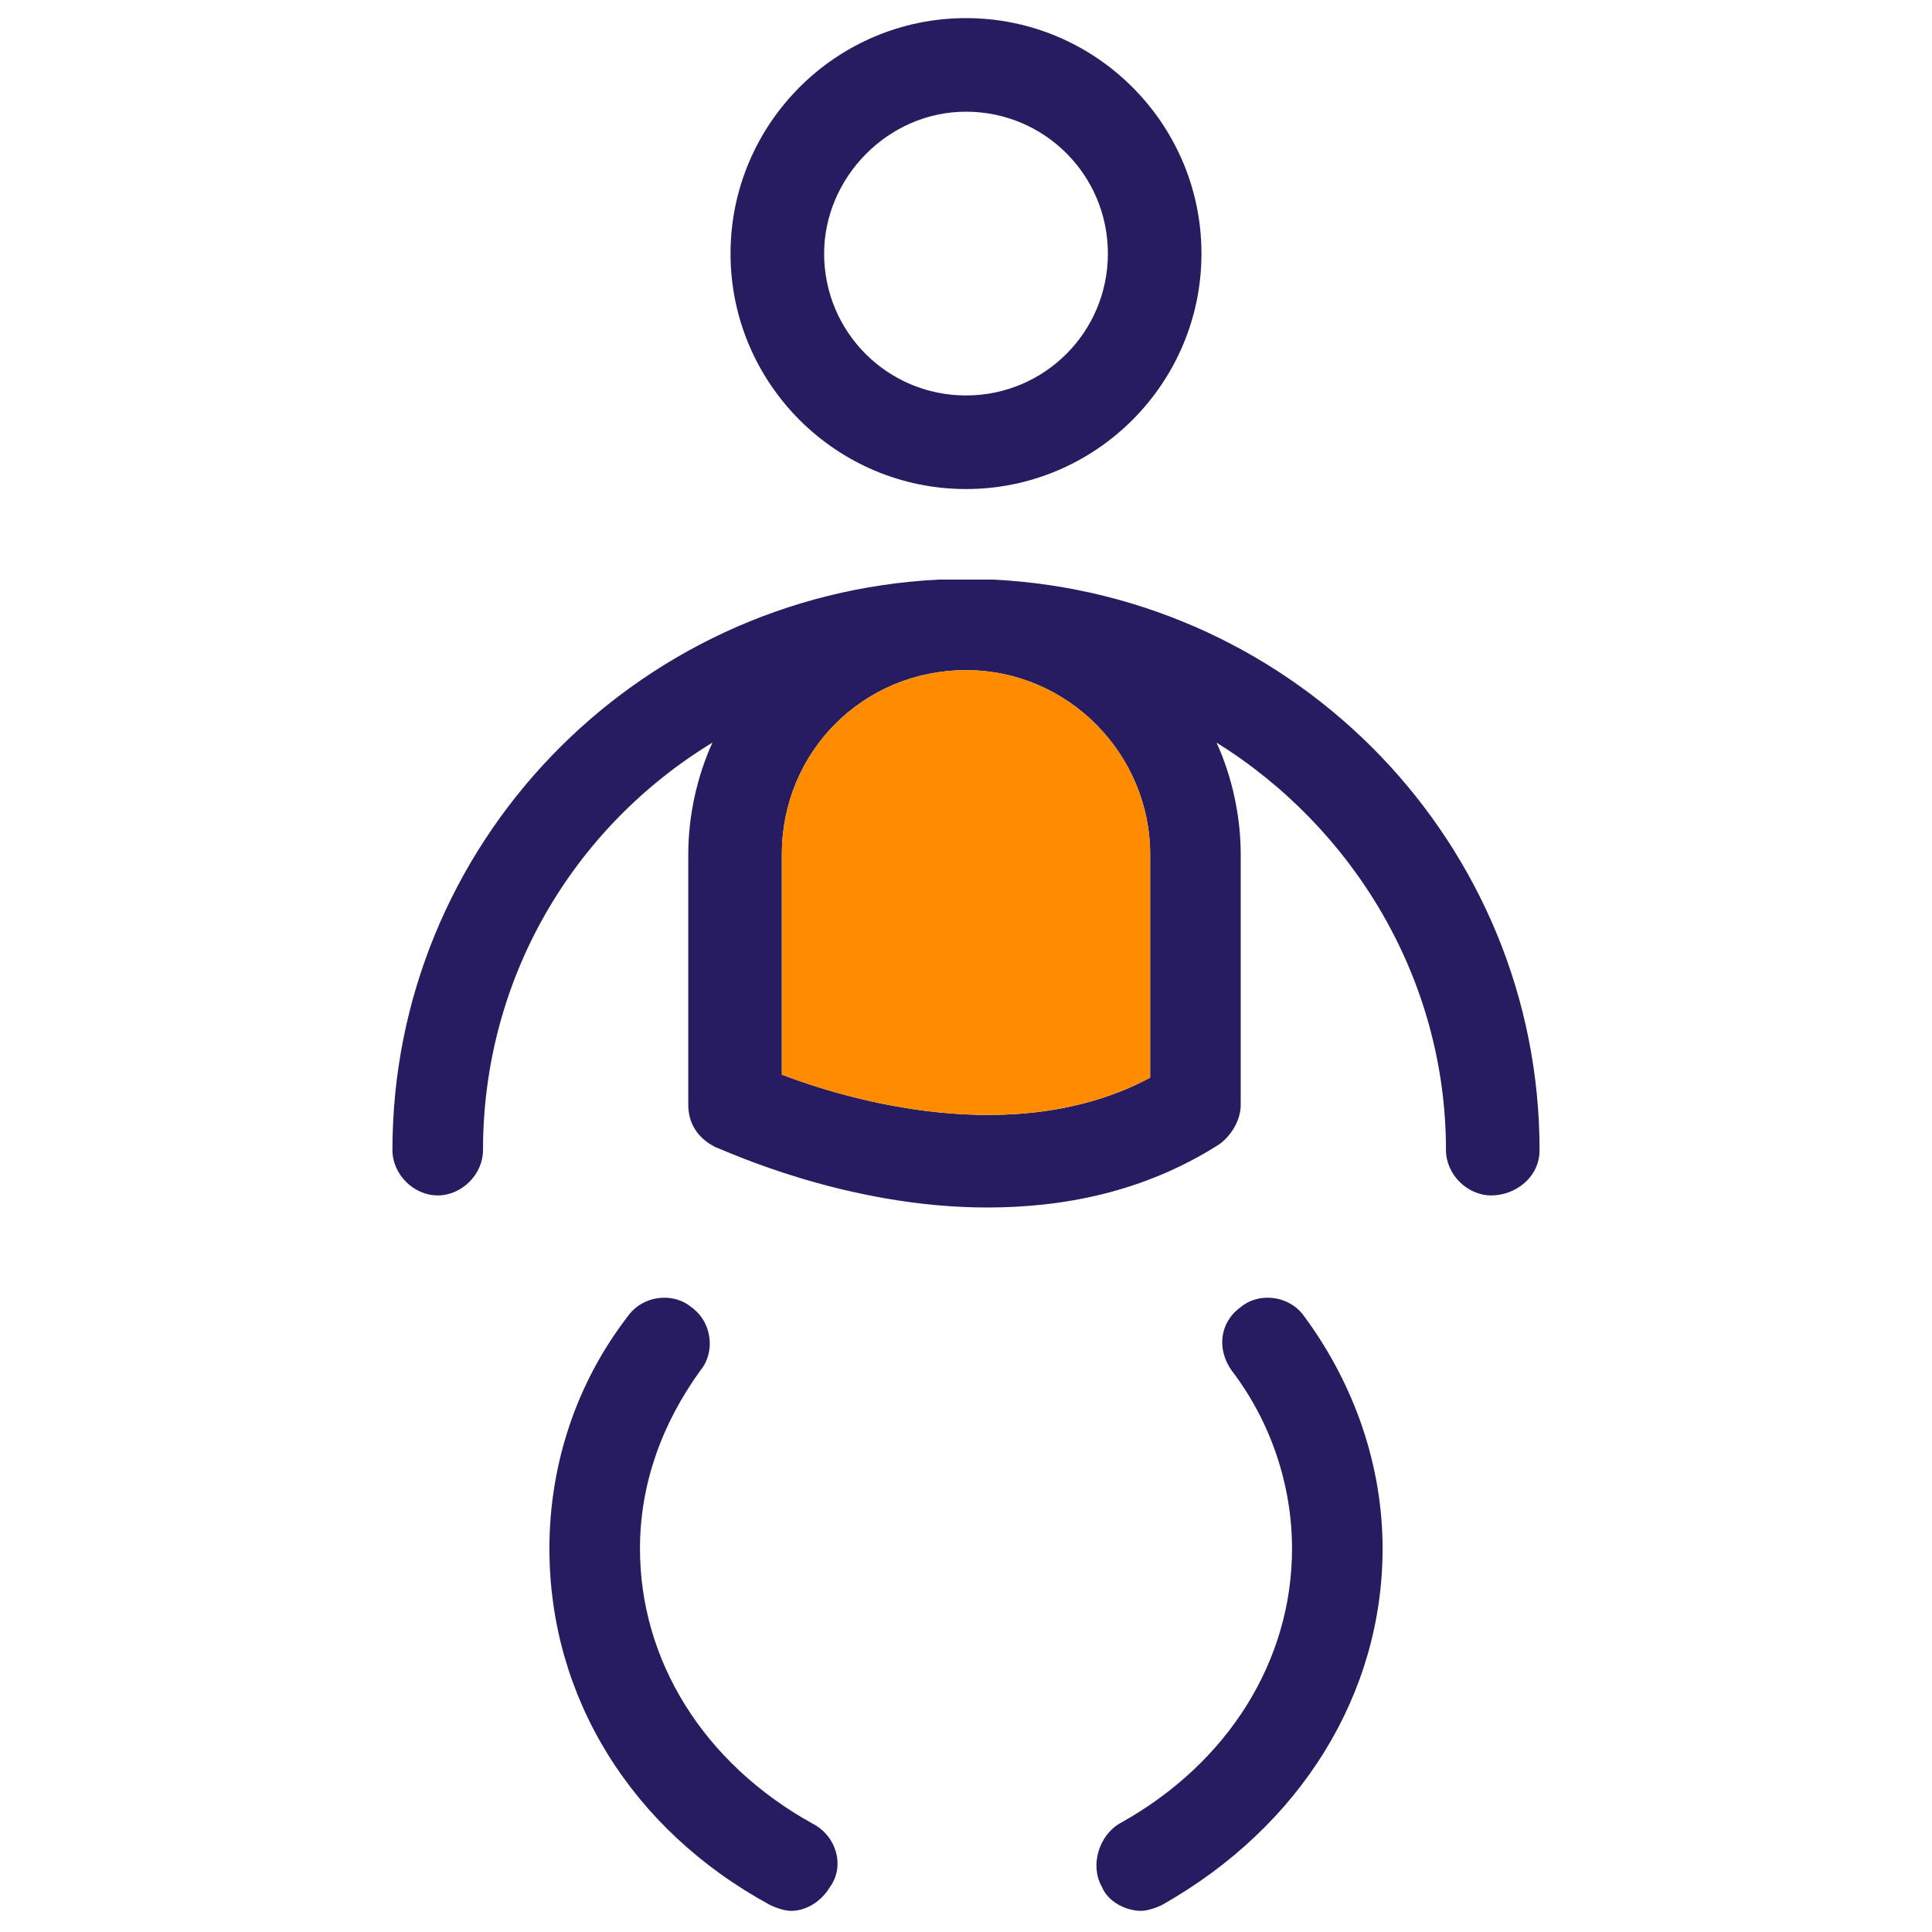 <?xml version="1.0" encoding="utf-8"?>
<!-- Generator: Adobe Illustrator 28.2.0, SVG Export Plug-In . SVG Version: 6.00 Build 0)  -->
<svg version="1.1" id="Layer_1" xmlns="http://www.w3.org/2000/svg" xmlns:xlink="http://www.w3.org/1999/xlink" x="0px" y="0px"
	 viewBox="0 0 64 64" style="enable-background:new 0 0 64 64;" xml:space="preserve">
<style type="text/css">
	.st0{fill:#FF8C00;}
	.st1{fill:#271C60;}
</style>
<path class="st1" d="M32,16.2c4.3,0,7.8-3.5,7.8-7.8c0-4.3-3.5-7.8-7.8-7.8s-7.8,3.5-7.8,7.8C24.2,12.7,27.7,16.2,32,16.2z M32,3.7
	c2.6,0,4.7,2.1,4.7,4.7c0,2.6-2.1,4.7-4.7,4.7s-4.7-2.1-4.7-4.7C27.3,5.9,29.4,3.7,32,3.7z M27.5,62.5c-0.3,0.5-0.8,0.8-1.3,0.8
	c-0.2,0-0.5-0.1-0.7-0.2c-4.6-2.5-7.3-6.9-7.3-11.8c0-2.8,0.9-5.5,2.6-7.7c0.5-0.7,1.5-0.8,2.1-0.3c0.7,0.5,0.8,1.5,0.3,2.1
	c-1.3,1.8-2,3.8-2,5.9c0,3.7,2.1,7.1,5.7,9.1C27.7,60.8,28,61.8,27.5,62.5z M43.2,43.6c1.7,2.3,2.6,5,2.6,7.7
	c0,4.8-2.7,9.2-7.3,11.8c-0.2,0.1-0.5,0.2-0.7,0.2c-0.5,0-1.1-0.3-1.3-0.8c-0.4-0.7-0.1-1.7,0.6-2.1c3.6-2,5.7-5.4,5.7-9.1
	c0-2.1-0.7-4.2-2-5.9c-0.5-0.7-0.4-1.6,0.3-2.1C41.7,42.8,42.7,42.9,43.2,43.6z M32.9,19.2c-0.3,0-0.6,0-0.9,0s-0.6,0-0.9,0
	C21,19.7,13,28,13,38.1c0,0.8,0.7,1.5,1.5,1.5s1.5-0.7,1.5-1.5c0-5.7,3-10.7,7.6-13.5c-0.5,1.1-0.8,2.4-0.8,3.7v8.3
	c0,0.6,0.3,1.1,0.9,1.4c0.3,0.1,4.3,2,9,2c2.5,0,5.2-0.5,7.7-2.1c0.4-0.3,0.7-0.8,0.7-1.3v-8.3c0-1.3-0.3-2.6-0.8-3.7
	c4.5,2.8,7.6,7.8,7.6,13.5c0,0.8,0.7,1.5,1.5,1.5S51,39,51,38.1C51,28,43,19.7,32.9,19.2z M38.1,28.3v7.4
	c-4.5,2.4-10.1,0.7-12.2-0.1v-7.3c0-3.4,2.7-6.1,6.1-6.1S38.1,25,38.1,28.3z"/>
<path class="st0" d="M38.1,28.3v7.4c-4.5,2.4-10.1,0.7-12.2-0.1v-7.3c0-3.4,2.7-6.1,6.1-6.1S38.1,25,38.1,28.3z"/>
</svg>
